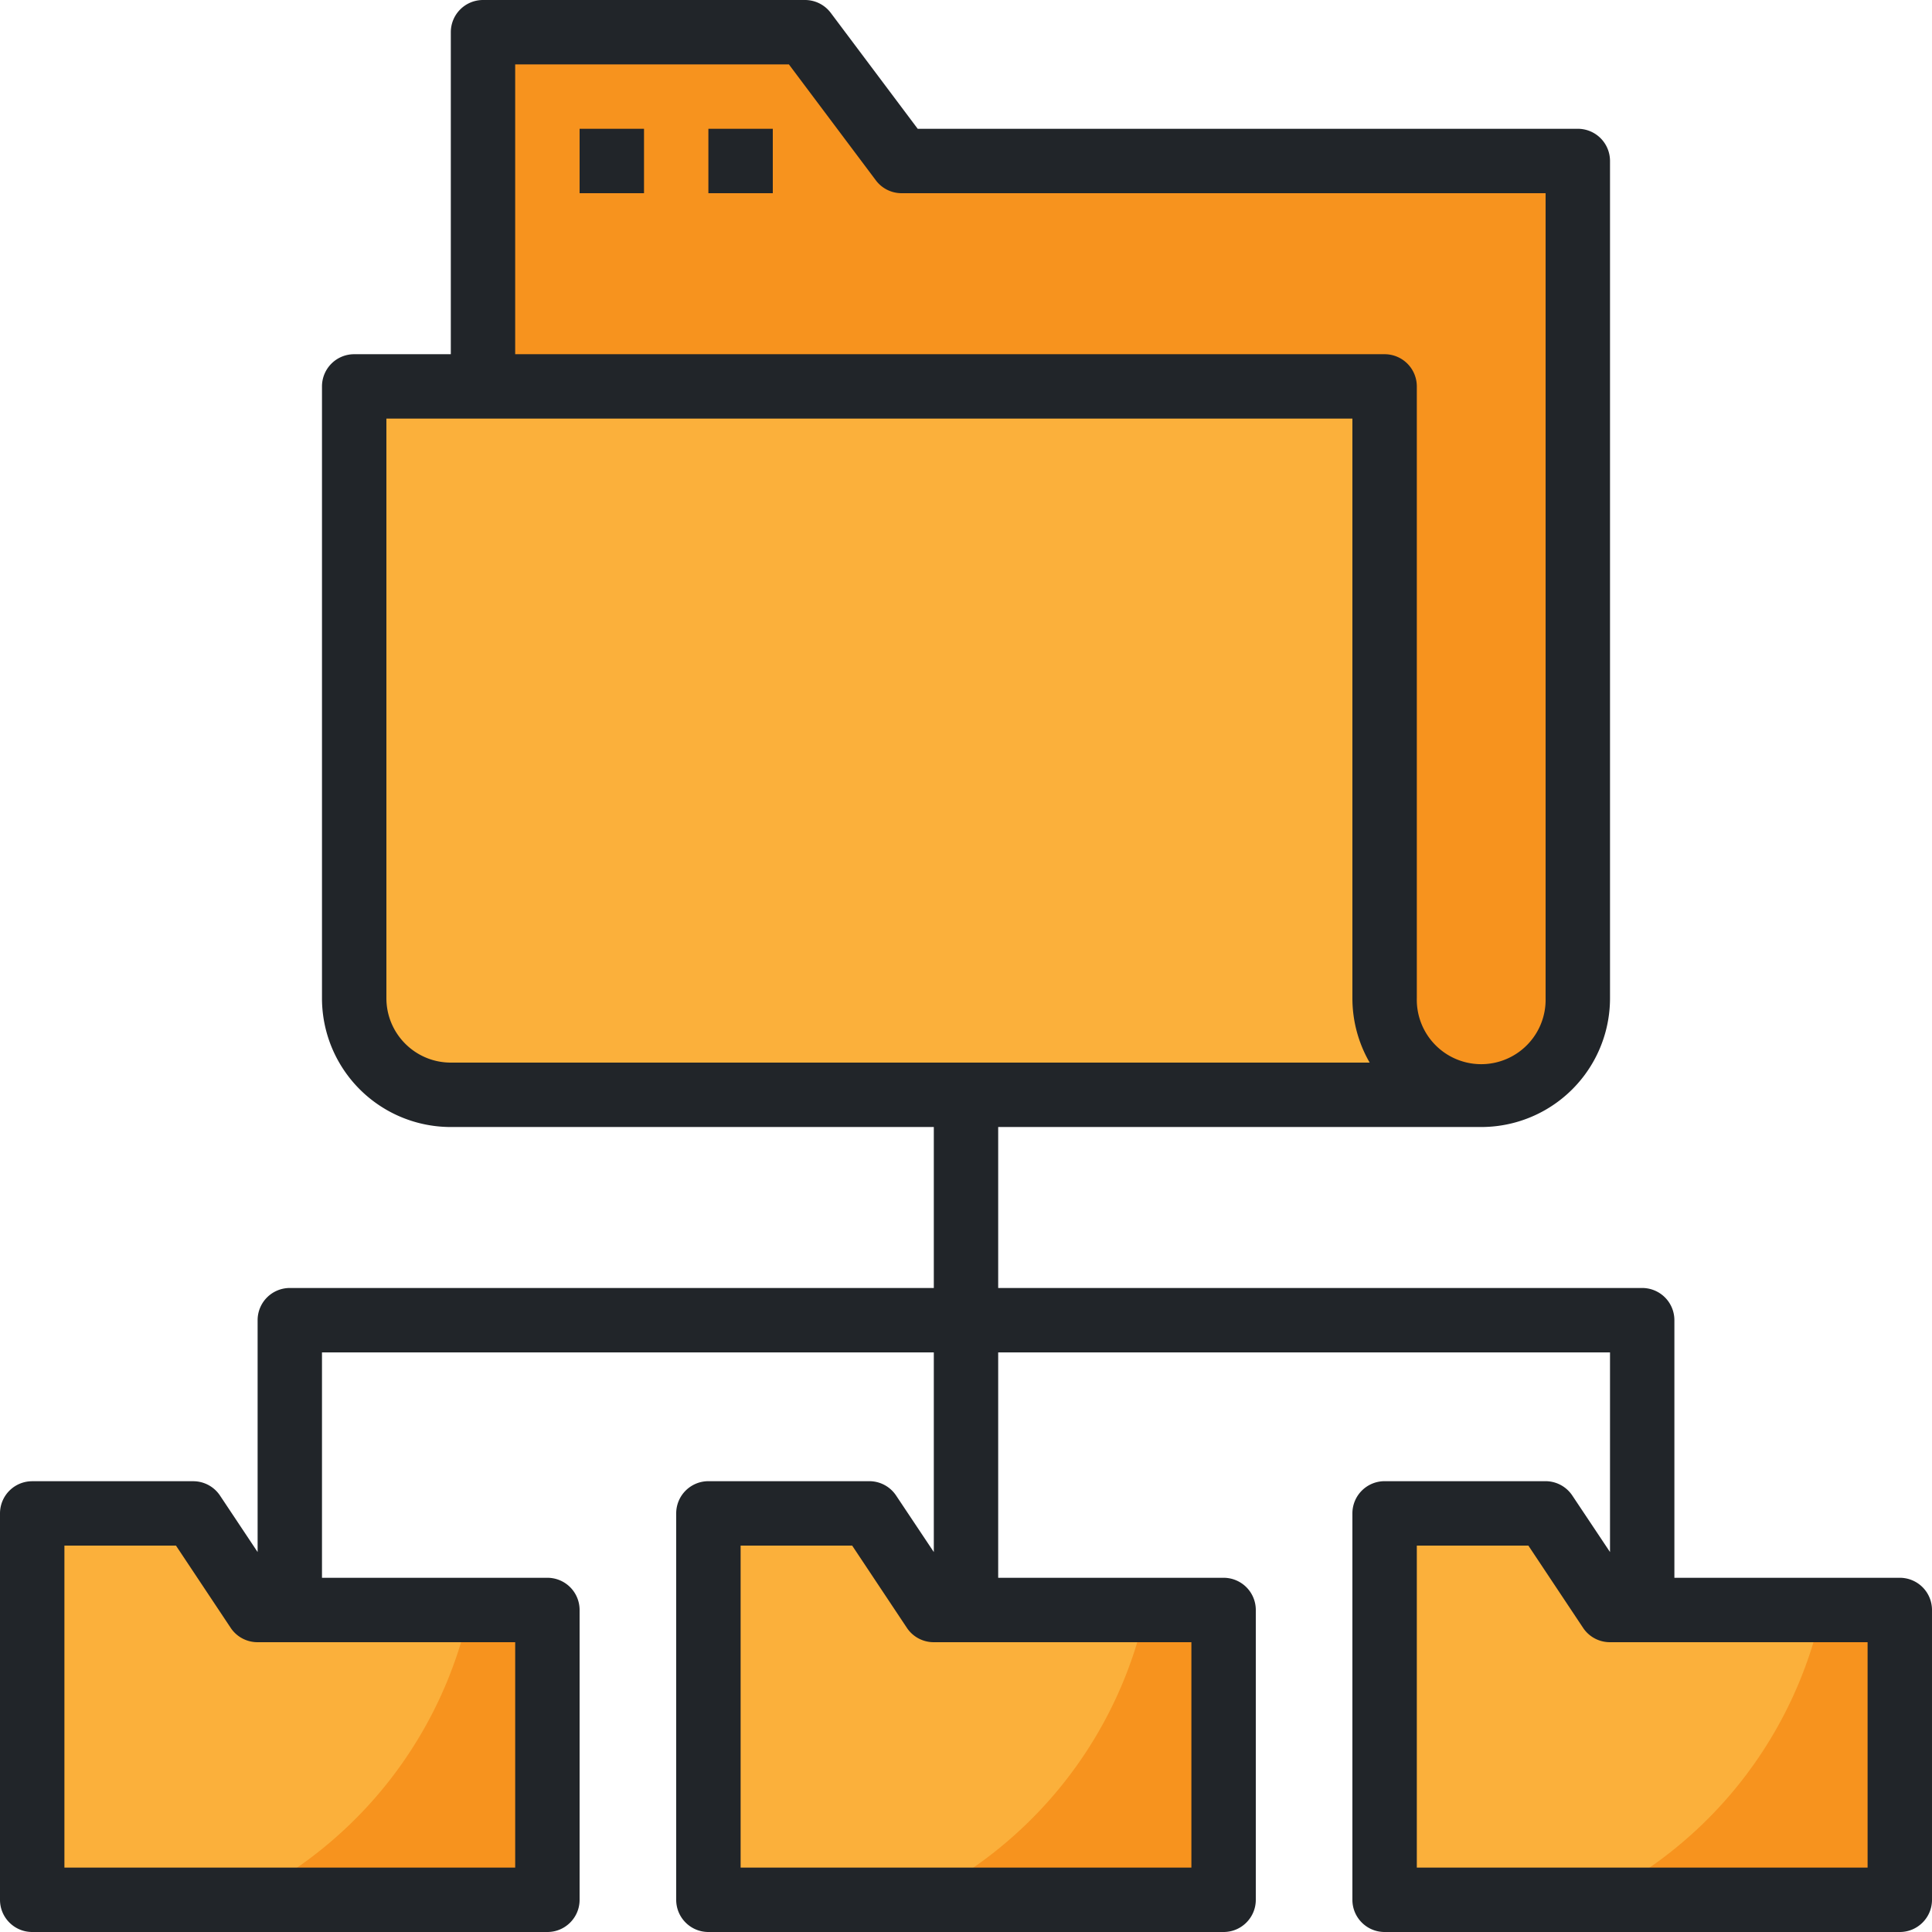 <?xml version="1.0" encoding="UTF-8"?>
<svg xmlns="http://www.w3.org/2000/svg" width="50" height="50" fill="none" viewBox="0 0 50 50">
  <g clip-path="url(#a)">
    <path fill="#F7931E" d="M12.5 15V.833h8.333l2.5 3.334h17.5v21.666a2.5 2.5 0 0 1-2.5 2.5H12.5V15Z"></path>
    <path fill="#FBB03B" d="M38.333 28.333a2.5 2.5 0 0 1-2.5-2.5V10H9.167v15.833a2.5 2.5 0 0 0 2.5 2.5h26.666ZM.833 49.167v-10H5l1.667 2.5h7.5v7.5H.833Z"></path>
    <path fill="#F7931E" d="M12.148 41.667a10.932 10.932 0 0 1-5.879 7.5h7.898v-7.5h-2.019Z"></path>
    <path fill="#FBB03B" d="M18.333 49.167v-10H22.5l1.667 2.5h7.5v7.5H18.333Z"></path>
    <path fill="#F7931E" d="M29.648 41.667a10.932 10.932 0 0 1-5.879 7.5h7.898v-7.5h-2.019Z"></path>
    <path fill="#FBB03B" d="M35.833 49.167v-10H40l1.667 2.5h7.5v7.5H35.833Z"></path>
    <path fill="#F7931E" d="M47.148 41.667a10.932 10.932 0 0 1-5.879 7.5h7.898v-7.5h-2.019Z"></path>
    <path fill="#212529" d="M49.167 40.833h-5.834v-6.666a.833.833 0 0 0-.833-.834H25.833v-4.166h12.5a3.333 3.333 0 0 0 3.334-3.334V4.167a.833.833 0 0 0-.834-.834H23.75l-2.25-3A.834.834 0 0 0 20.833 0H12.5a.833.833 0 0 0-.833.833v8.334h-2.5a.833.833 0 0 0-.834.833v15.833a3.333 3.333 0 0 0 3.334 3.334h12.5v4.166H7.5a.833.833 0 0 0-.833.834v6l-.974-1.463a.833.833 0 0 0-.693-.37H.833a.833.833 0 0 0-.833.833v10c0 .46.373.833.833.833h13.334c.46 0 .833-.373.833-.833v-7.5a.833.833 0 0 0-.833-.834H8.333V35h15.834v5.167l-.974-1.46a.833.833 0 0 0-.693-.374h-4.167a.833.833 0 0 0-.833.834v10c0 .46.373.833.833.833h13.334c.46 0 .833-.373.833-.833v-7.5a.833.833 0 0 0-.833-.834h-5.834V35h15.834v5.167l-.974-1.46a.833.833 0 0 0-.693-.374h-4.167a.833.833 0 0 0-.833.834v10c0 .46.373.833.833.833h13.334c.46 0 .833-.373.833-.833v-7.5a.833.833 0 0 0-.833-.834ZM13.333 1.667h7.084l2.25 3c.157.21.404.333.666.333H40v20.833a1.667 1.667 0 1 1-3.333 0V10a.833.833 0 0 0-.834-.833h-22.5v-7.5ZM10 25.833v-15h25v15c0 .586.154 1.16.447 1.667h-23.78c-.92 0-1.667-.746-1.667-1.667Zm3.333 22.5H1.667V40h2.887l1.417 2.13a.833.833 0 0 0 .696.37h6.666v5.833Zm17.5 0H19.167V40h2.887l1.417 2.13a.833.833 0 0 0 .696.37h6.666v5.833Zm17.5 0H36.667V40h2.887l1.417 2.13a.833.833 0 0 0 .696.37h6.666v5.833Z"></path>
    <path fill="#212529" d="M16.667 3.333H15V5h1.667V3.333Zm3.333 0h-1.667V5H20V3.333Z"></path>
  </g>
  <defs>
    <clipPath id="a">
      <path fill="#fff" d="M0 0h50v50H0z"></path>
    </clipPath>
  </defs>
</svg>
